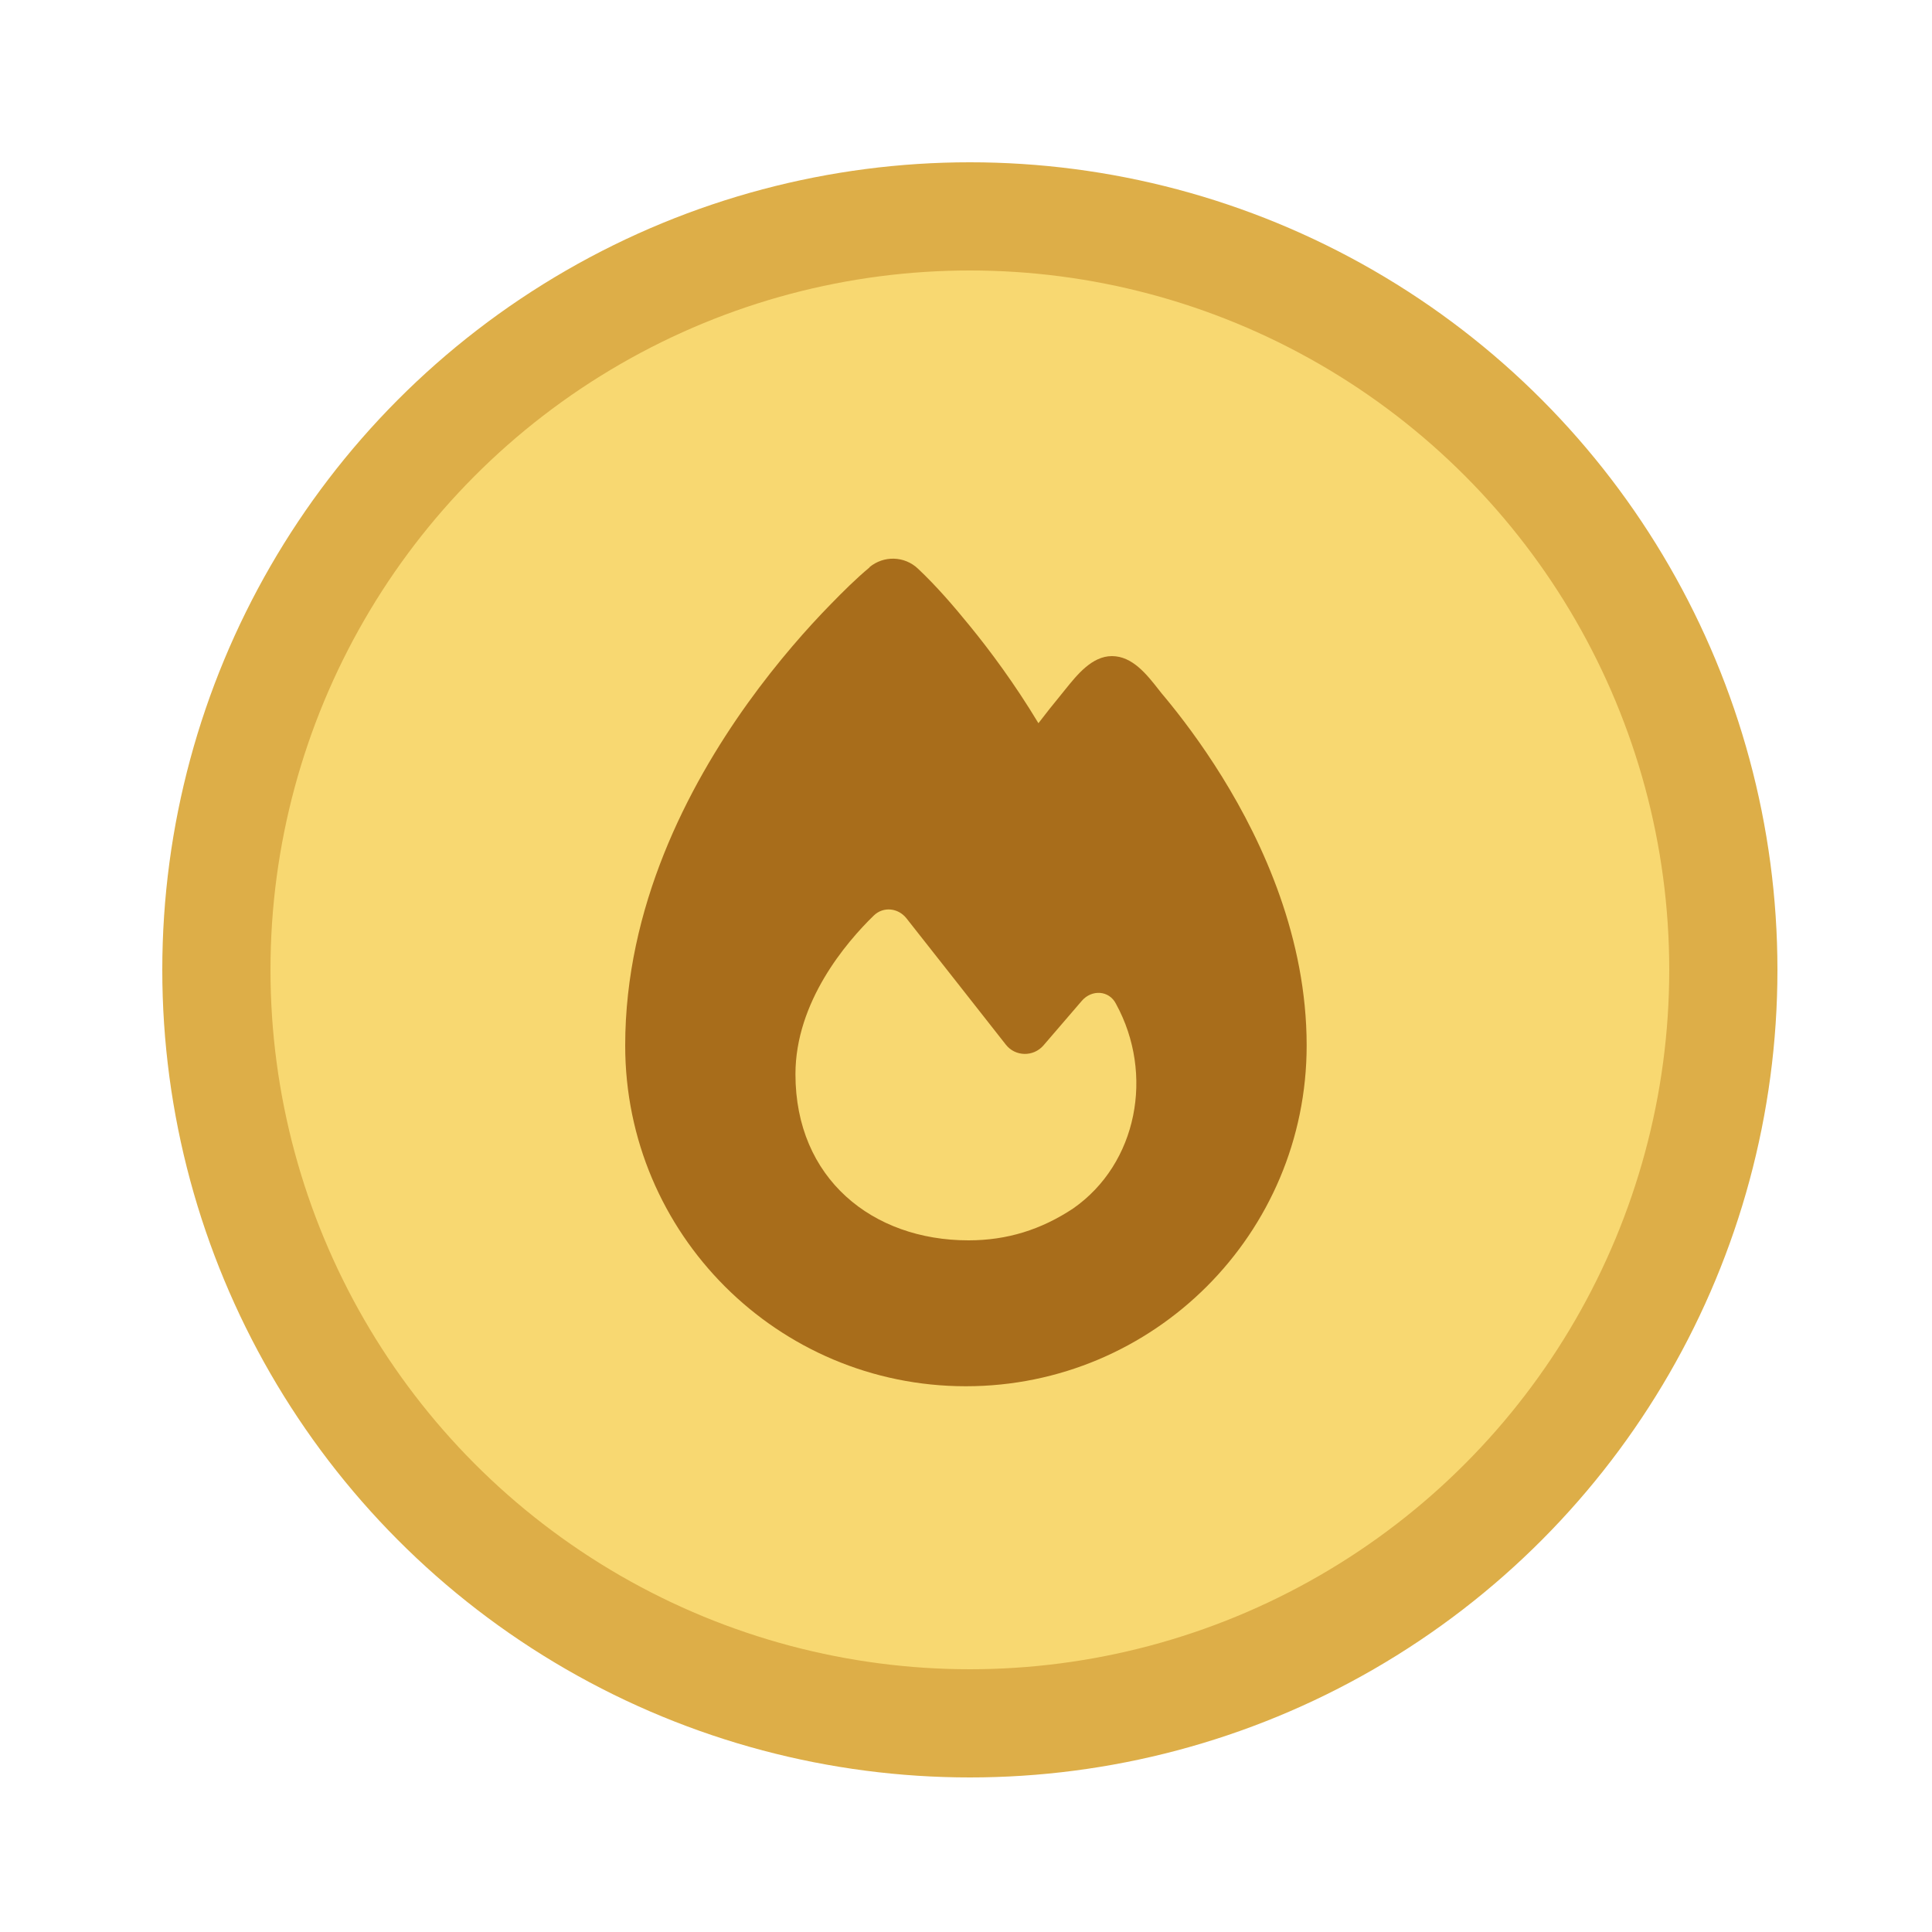 <svg width="250" height="250" viewBox="0 0 250 250" fill="none" xmlns="http://www.w3.org/2000/svg">
<circle cx="125.5" cy="125.5" r="97.5" fill="#F8D871" stroke="#DDAE48" stroke-width="14"/>
<g filter="url(#filter0_d_75_961)">
<path d="M112.499 69.402C114.33 67.866 117.027 67.925 118.779 69.579C121.201 71.863 123.366 74.383 125.453 76.942C128.111 80.191 131.3 84.483 134.372 89.582C135.395 88.243 136.34 87.062 137.167 86.058C137.384 85.802 137.6 85.526 137.817 85.251C139.372 83.321 141.302 80.9 143.881 80.9C146.519 80.9 148.369 83.242 149.944 85.251C150.2 85.585 150.456 85.9 150.712 86.195C152.74 88.637 155.437 92.161 158.134 96.512C163.489 105.155 169.081 117.459 169.081 131.28C169.081 155.633 149.334 175.38 124.981 175.38C100.627 175.38 80.9 155.653 80.9 131.3C80.9 113.364 88.992 97.831 96.749 87.003C100.667 81.549 104.565 77.179 107.498 74.186C109.113 72.532 110.747 70.898 112.519 69.422L112.499 69.402ZM125.335 156.5C130.316 156.5 134.726 155.121 138.88 152.365C147.169 146.577 149.393 135.001 144.412 125.905C143.526 124.133 141.262 124.015 139.983 125.511L135.021 131.28C133.722 132.776 131.379 132.737 130.159 131.181C126.753 126.83 120.492 118.896 117.303 114.841C116.239 113.482 114.31 113.266 113.07 114.467C109.467 117.971 102.931 125.649 102.931 135.001C102.931 148.506 112.893 156.5 125.315 156.5H125.335Z" fill="#A86D1B"/>
</g>
<defs>
<filter id="filter0_d_75_961" x="58" y="62" width="134" height="134" filterUnits="userSpaceOnUse" color-interpolation-filters="sRGB">
<feFlood flood-opacity="0" result="BackgroundImageFix"/>
<feColorMatrix in="SourceAlpha" type="matrix" values="0 0 0 0 0 0 0 0 0 0 0 0 0 0 0 0 0 0 127 0" result="hardAlpha"/>
<feOffset dy="4"/>
<feGaussianBlur stdDeviation="2"/>
<feComposite in2="hardAlpha" operator="out"/>
<feColorMatrix type="matrix" values="0 0 0 0 0 0 0 0 0 0 0 0 0 0 0 0 0 0 0.25 0"/>
<feBlend mode="normal" in2="BackgroundImageFix" result="effect1_dropShadow_75_961"/>
<feBlend mode="normal" in="SourceGraphic" in2="effect1_dropShadow_75_961" result="shape"/>
</filter>
</defs>
</svg>
